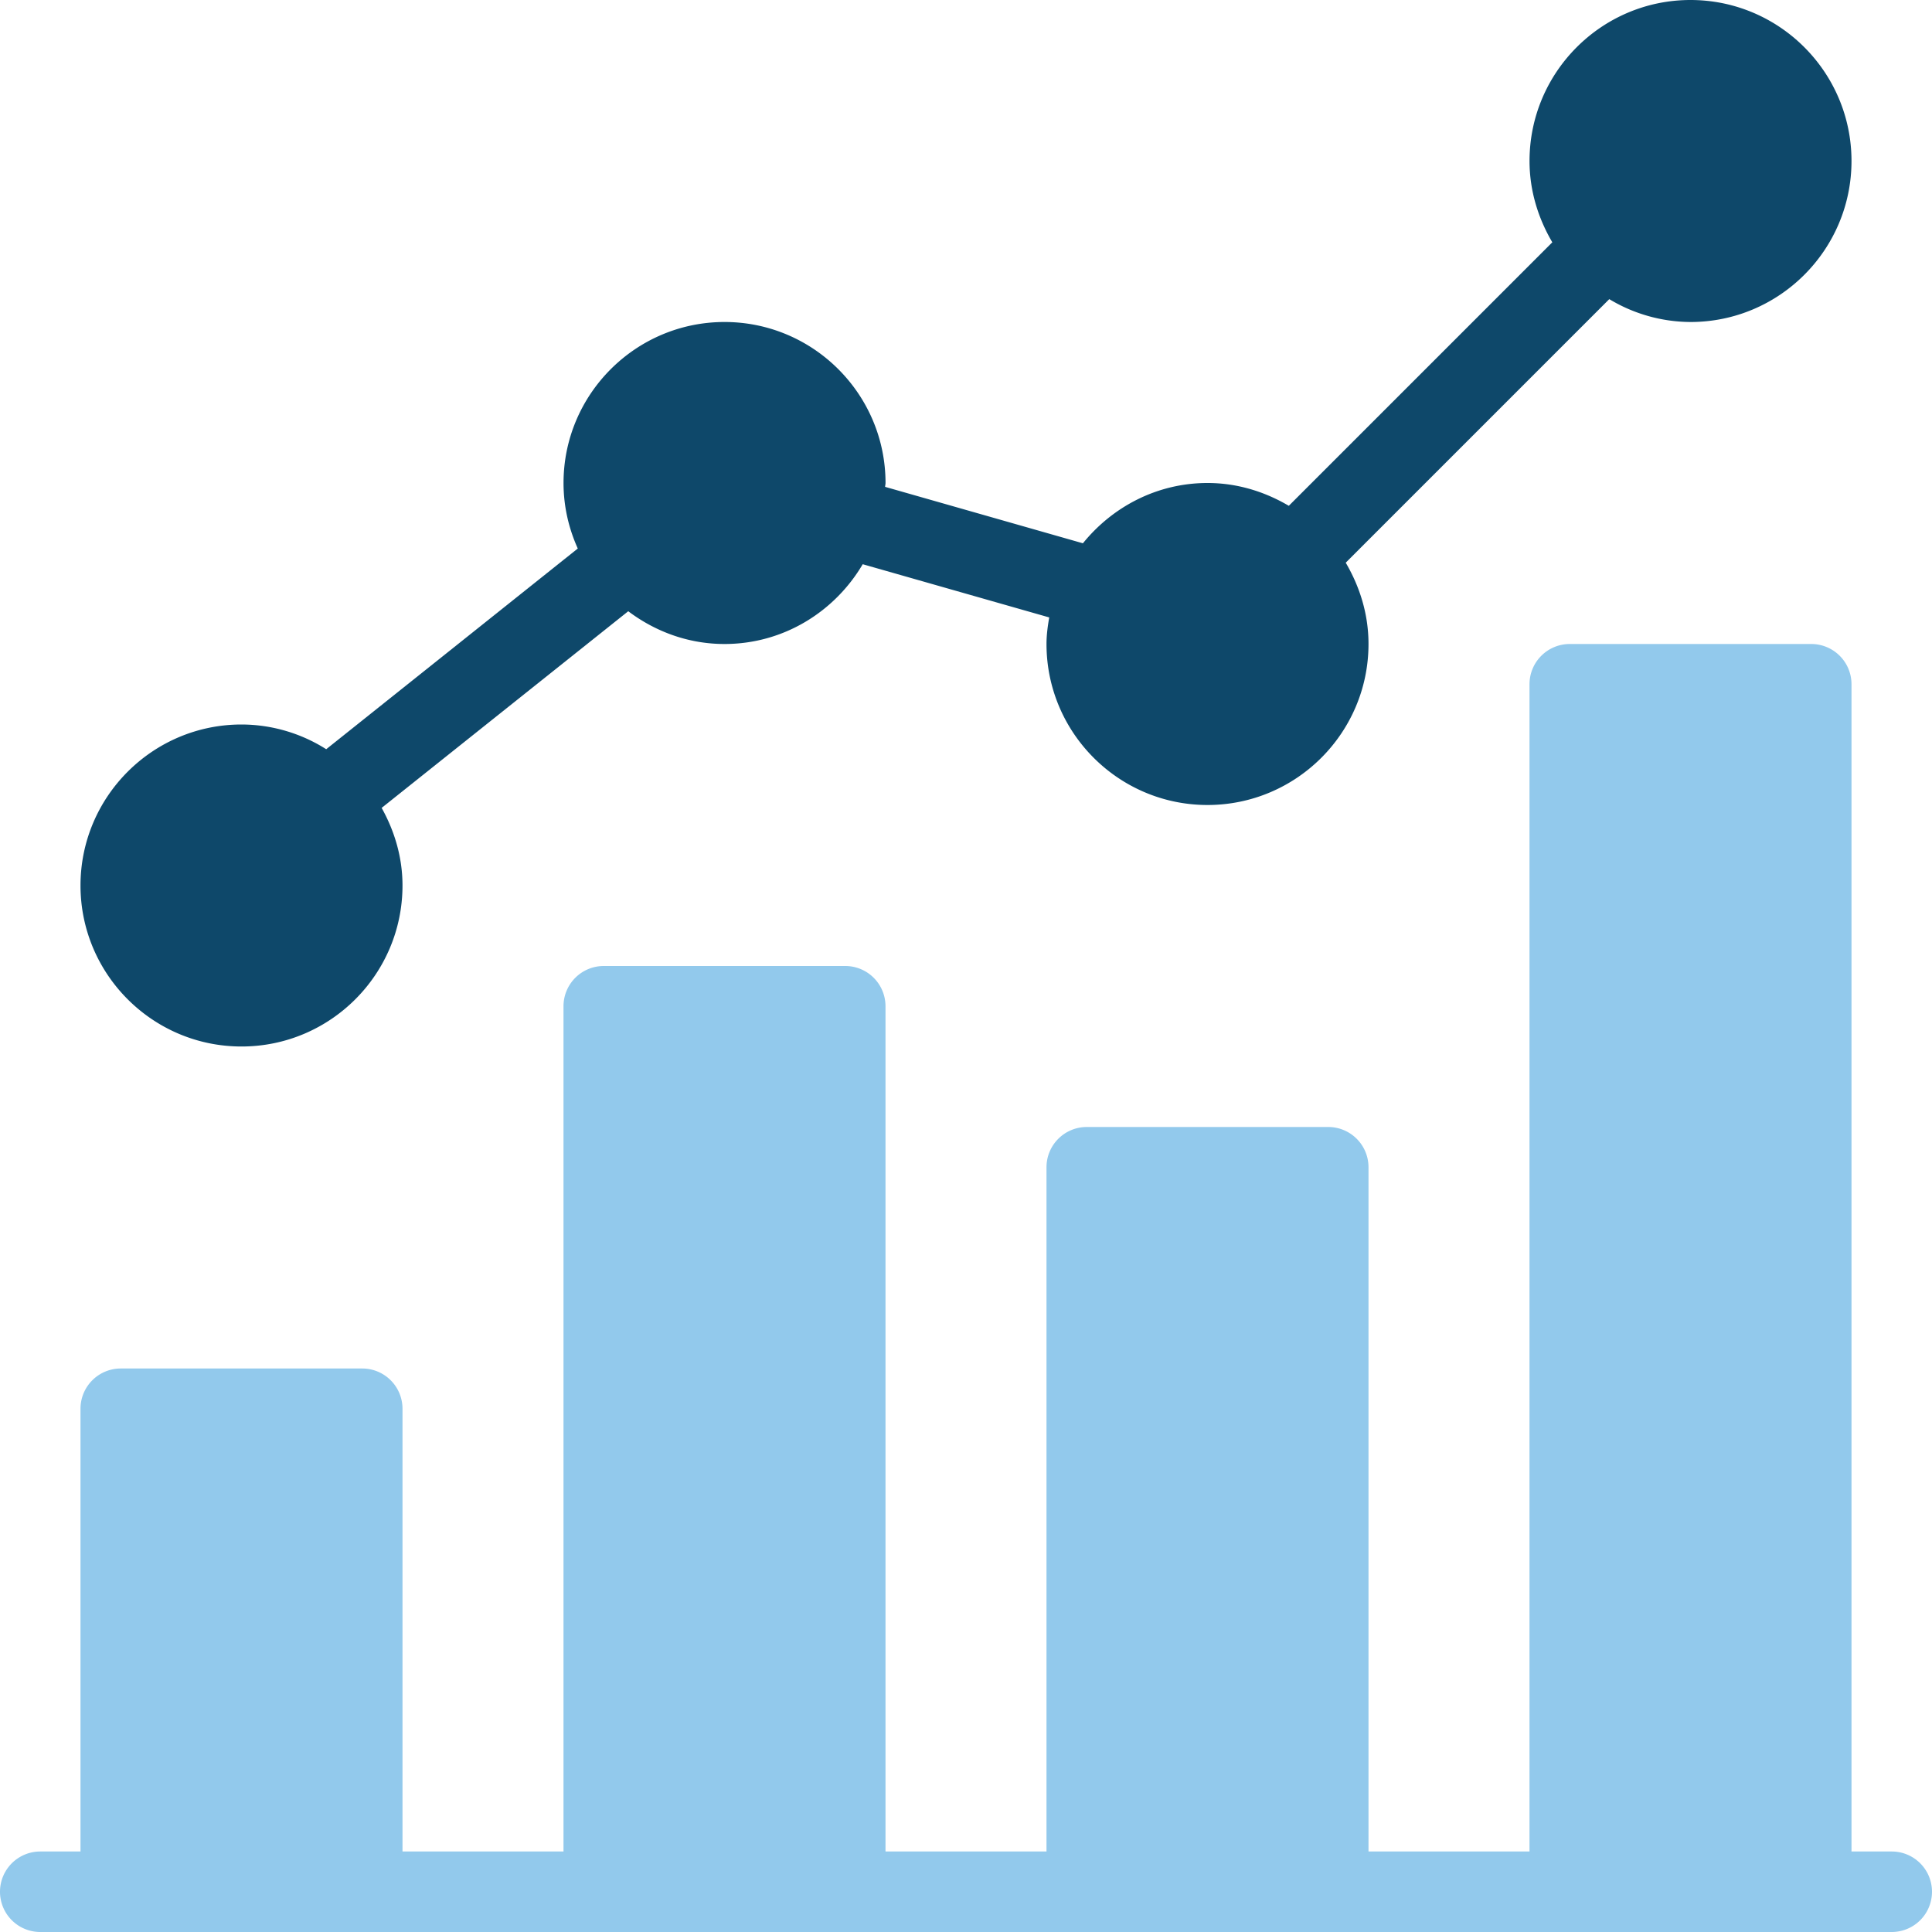 <svg width="72" height="72" fill="none" xmlns="http://www.w3.org/2000/svg"><path d="M70.5 69H69V25.5a1.5 1.5 0 00-1.5-1.5h-9a1.5 1.5 0 00-1.5 1.5V69h-6V43.5a1.5 1.5 0 00-1.5-1.5h-9a1.5 1.5 0 00-1.5 1.5V69h-6V37.5a1.5 1.5 0 00-1.5-1.5h-9a1.5 1.5 0 00-1.5 1.5V69h-6V52.5a1.5 1.5 0 00-1.5-1.5h-9A1.5 1.5 0 003 52.5V69H1.5a1.5 1.5 0 000 3h69a1.5 1.5 0 000-3z" fill="#92C9EC"/><path d="M63.001 0c-3.309 0-6 2.691-6 6 0 1.11.324 2.136.849 3.03l-9.82 9.82c-.893-.526-1.919-.85-3.029-.85-1.881 0-3.543.888-4.644 2.247l-7.371-2.103c0-.048.015-.093.015-.144 0-3.309-2.69-6-6-6-3.309 0-6 2.691-6 6 0 .873.195 1.695.531 2.442l-9.375 7.479A5.916 5.916 0 009 27c-3.309 0-6 2.691-6 6 0 3.31 2.691 6 6 6 3.31 0 6-2.69 6-6 0-1.053-.297-2.031-.777-2.892l9.19-7.329C24.417 23.535 25.65 24 27 24c2.2 0 4.107-1.203 5.151-2.973l6.951 1.983c-.057.324-.102.651-.102.99 0 3.31 2.691 6 6 6 3.31 0 6-2.69 6-6 0-1.11-.324-2.136-.849-3.03l9.822-9.822a5.912 5.912 0 003.027.852c3.31 0 6-2.69 6-6 0-3.309-2.69-6-6-6z" fill="#0E486A"/></svg>
